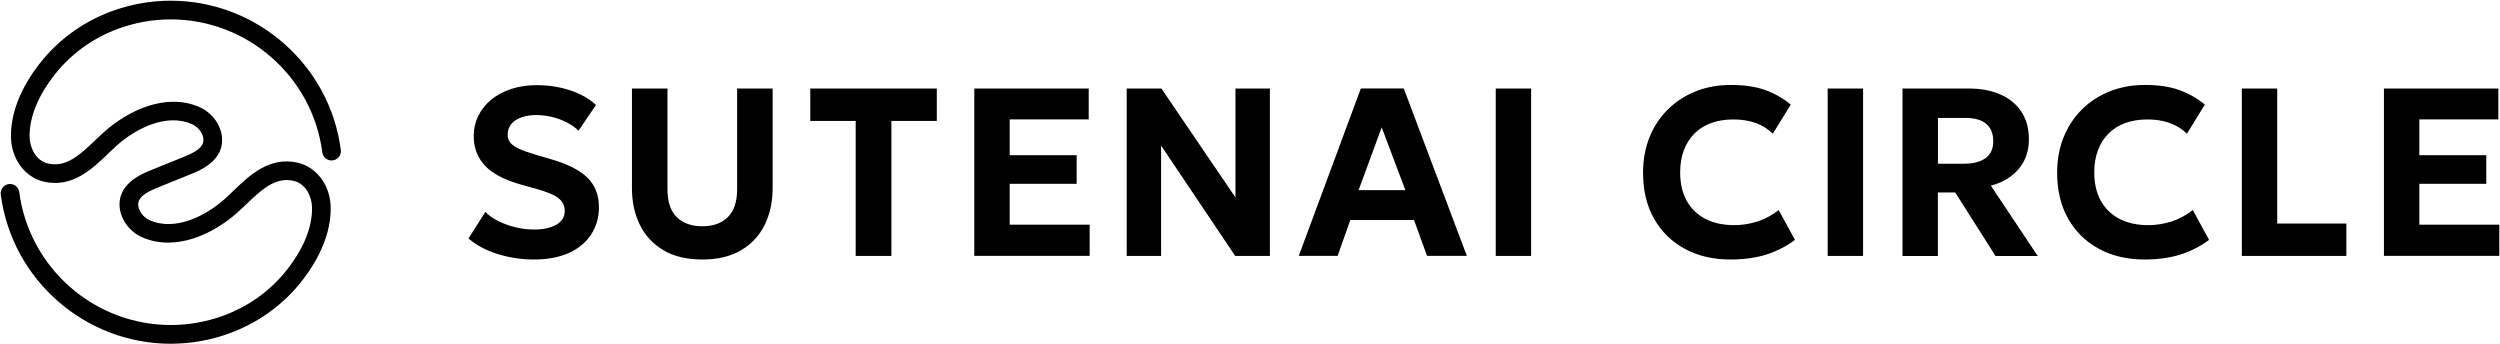 <?xml version="1.0" encoding="utf-8"?>
<!-- Generator: Adobe Illustrator 27.8.1, SVG Export Plug-In . SVG Version: 6.00 Build 0)  -->
<svg version="1.1" id="レイヤー_1" xmlns="http://www.w3.org/2000/svg" xmlns:xlink="http://www.w3.org/1999/xlink" x="0px"
	 y="0px" viewBox="0 0 392 54" style="enable-background:new 0 0 392 54;" xml:space="preserve">
<g>
	<path d="M83.73,40.69c-1.94,0-3.82-0.28-5.64-0.84c-1.83-0.56-3.37-1.38-4.63-2.46l2.64-4.16c0.57,0.58,1.28,1.07,2.13,1.48
		c0.84,0.41,1.74,0.73,2.7,0.95c0.96,0.22,1.9,0.33,2.82,0.33c1.42,0,2.58-0.25,3.47-0.75c0.89-0.5,1.33-1.23,1.33-2.19
		c0-0.77-0.31-1.42-0.94-1.94c-0.63-0.52-1.79-1.02-3.49-1.49l-2.4-0.67c-2.64-0.74-4.54-1.74-5.7-3c-1.16-1.26-1.74-2.79-1.74-4.59
		c0-1.16,0.24-2.23,0.73-3.22c0.49-0.98,1.17-1.83,2.05-2.54c0.88-0.71,1.92-1.27,3.13-1.66c1.21-0.39,2.52-0.59,3.93-0.59
		c1.91,0,3.69,0.28,5.33,0.83s2.98,1.32,4,2.28l-2.74,4.03c-0.5-0.49-1.1-0.92-1.81-1.28c-0.71-0.37-1.47-0.66-2.3-0.86
		c-0.83-0.21-1.66-0.31-2.49-0.31c-0.9,0-1.69,0.12-2.37,0.37c-0.68,0.24-1.21,0.59-1.58,1.05s-0.56,1-0.56,1.64
		c0,0.49,0.13,0.9,0.4,1.25c0.27,0.34,0.72,0.67,1.37,0.97c0.64,0.3,1.53,0.61,2.65,0.94l2.47,0.73c2.6,0.76,4.49,1.73,5.66,2.91
		c1.17,1.18,1.76,2.7,1.76,4.58c0,1.63-0.41,3.06-1.23,4.3c-0.82,1.24-1.99,2.21-3.53,2.91C87.65,40.34,85.83,40.69,83.73,40.69z
		 M110.13,40.69c-2.43,0-4.46-0.48-6.09-1.45c-1.64-0.97-2.87-2.29-3.7-3.97s-1.25-3.6-1.25-5.75V13.88h5.57v15.79
		c0,1.95,0.48,3.41,1.45,4.37c0.97,0.96,2.31,1.44,4.02,1.44c1.7,0,3.03-0.48,4-1.44c0.97-0.96,1.45-2.42,1.45-4.37V13.88h5.57
		v15.64c0,2.14-0.42,4.05-1.25,5.74s-2.07,3.02-3.7,3.98C114.57,40.2,112.54,40.69,110.13,40.69z M134.17,40.12V18.96h-7.12v-5.08
		h19.84v5.08h-7.12v21.17H134.17z M152.77,40.12V13.88h17.94v4.84h-12.39v5.62h10.5v4.48h-10.5v6.41h12.54v4.89H152.77z
		 M176.67,40.12V13.88h5.44l11.61,17.08V13.88h5.4v26.25h-5.44l-11.62-17.31v17.31H176.67z M203.65,40.12l9.73-26.25h6.73L230,40.12
		h-6.24l-2.04-5.62h-9.99l-1.99,5.62H203.65z M213.03,29.81h7.33l-3.71-9.84L213.03,29.81z M234.53,40.12V13.88h5.55v26.25H234.53z
		 M271.33,40.69c-2.71,0-5.1-0.56-7.16-1.68c-2.06-1.12-3.67-2.7-4.82-4.73c-1.15-2.04-1.72-4.44-1.72-7.22
		c0-2.01,0.34-3.86,1.01-5.53c0.67-1.68,1.63-3.13,2.87-4.36s2.7-2.18,4.38-2.85c1.68-0.67,3.52-1,5.52-1c2.12,0,3.92,0.27,5.4,0.81
		c1.48,0.54,2.8,1.29,3.98,2.27l-2.81,4.56c-0.76-0.75-1.67-1.31-2.71-1.68c-1.04-0.37-2.2-0.55-3.48-0.55
		c-1.3,0-2.47,0.19-3.5,0.57c-1.03,0.38-1.91,0.93-2.62,1.66c-0.72,0.73-1.27,1.6-1.65,2.62c-0.38,1.02-0.57,2.16-0.57,3.42
		c0,1.75,0.34,3.24,1.02,4.47c0.68,1.23,1.66,2.18,2.92,2.84s2.78,0.99,4.55,0.99c1.21,0,2.41-0.19,3.59-0.56
		c1.18-0.38,2.3-0.97,3.37-1.8l2.55,4.67c-1.24,0.95-2.69,1.7-4.35,2.26C275.43,40.41,273.51,40.69,271.33,40.69z M286.58,40.12
		V13.88h5.55v26.25H286.58z M298.31,40.12V13.88h10.41c1.9,0,3.56,0.32,4.98,0.95c1.42,0.63,2.51,1.54,3.28,2.73
		c0.77,1.19,1.15,2.61,1.15,4.26c0,1.3-0.26,2.44-0.77,3.42c-0.51,0.98-1.22,1.8-2.11,2.45c-0.89,0.65-1.92,1.12-3.08,1.42
		l7.35,11.03h-6.62l-6.32-9.96h-2.72v9.96H298.31z M303.86,25.67h4.12c1.43,0,2.54-0.29,3.35-0.87c0.81-0.58,1.21-1.47,1.21-2.65
		c0-1.22-0.38-2.14-1.12-2.75c-0.75-0.61-1.83-0.91-3.24-0.91h-4.31V25.67z M336.26,40.69c-2.71,0-5.1-0.56-7.16-1.68
		c-2.06-1.12-3.67-2.7-4.82-4.73c-1.15-2.04-1.72-4.44-1.72-7.22c0-2.01,0.34-3.86,1.01-5.53c0.67-1.68,1.63-3.13,2.87-4.36
		s2.7-2.18,4.38-2.85c1.68-0.67,3.52-1,5.52-1c2.12,0,3.92,0.27,5.4,0.81c1.48,0.54,2.8,1.29,3.98,2.27l-2.81,4.56
		c-0.76-0.75-1.67-1.31-2.71-1.68c-1.04-0.37-2.2-0.55-3.48-0.55c-1.3,0-2.47,0.19-3.5,0.57c-1.03,0.38-1.91,0.93-2.62,1.66
		c-0.72,0.73-1.27,1.6-1.65,2.62c-0.38,1.02-0.57,2.16-0.57,3.42c0,1.75,0.34,3.24,1.02,4.47c0.68,1.23,1.66,2.18,2.92,2.84
		s2.78,0.99,4.55,0.99c1.21,0,2.41-0.19,3.59-0.56c1.18-0.38,2.3-0.97,3.37-1.8l2.55,4.67c-1.24,0.95-2.69,1.7-4.35,2.26
		C340.35,40.41,338.43,40.69,336.26,40.69z M351.52,40.12V13.88h5.55v21.17h10.84v5.08H351.52z M373.8,40.12V13.88h17.94v4.84
		h-12.39v5.62h10.5v4.48h-10.5v6.41h12.54v4.89H373.8z M35.99,52.26c4.19-1.53,7.9-4.1,10.73-7.45c1.97-2.33,5.25-7.02,5.13-12.35
		c-0.07-3.4-2.19-6.25-5.14-6.94c-4.45-1.04-7.59,1.98-10.11,4.4c-0.47,0.45-0.92,0.88-1.35,1.27c-3.1,2.75-7.82,5.08-11.77,3.35
		c-1.02-0.45-1.8-1.51-1.81-2.46c-0.01-0.61,0.27-1.53,2.72-2.53l5.89-2.39c3.04-1.24,4.57-3.01,4.55-5.26
		c-0.02-2.1-1.48-4.2-3.56-5.11c-5.21-2.28-11.1,0.49-14.88,3.84c-0.48,0.43-0.97,0.89-1.44,1.34c-2.33,2.23-4.53,4.34-7.42,3.67
		c-1.93-0.45-2.85-2.47-2.89-4.16c-0.09-4.37,2.74-8.39,4.44-10.4c2.5-2.96,5.79-5.24,9.5-6.59c2.65-0.96,5.4-1.45,8.19-1.45
		c0,0,0,0,0,0c12.01,0,22.22,8.96,23.77,20.85c0.1,0.8,0.84,1.37,1.64,1.26c0.8-0.1,1.37-0.84,1.26-1.64
		c-1.73-13.34-13.2-23.4-26.67-23.4c0,0,0,0,0,0c-3.13,0-6.22,0.55-9.19,1.63c-4.19,1.52-7.9,4.1-10.73,7.45
		c-1.97,2.33-5.25,7.02-5.13,12.35c0.07,3.4,2.19,6.25,5.14,6.94c4.45,1.04,7.59-1.98,10.11-4.4c0.47-0.45,0.92-0.88,1.35-1.27
		c3.1-2.75,7.82-5.08,11.77-3.35c1.02,0.45,1.8,1.51,1.81,2.46c0.01,0.61-0.27,1.53-2.72,2.53l-5.89,2.39
		c-3.04,1.24-4.57,3.01-4.55,5.26c0.02,2.1,1.48,4.2,3.56,5.11c5.21,2.28,11.1-0.49,14.88-3.84c0.48-0.43,0.97-0.89,1.44-1.34
		c2.33-2.23,4.53-4.34,7.42-3.67c1.93,0.45,2.85,2.47,2.89,4.16c0.09,4.37-2.74,8.39-4.44,10.4c-2.5,2.96-5.79,5.24-9.5,6.59
		c-2.65,0.96-5.41,1.45-8.2,1.45C14.78,50.97,4.57,42,3.02,30.12c-0.1-0.8-0.84-1.37-1.64-1.26c-0.8,0.1-1.37,0.84-1.26,1.64
		c1.73,13.34,13.2,23.4,26.67,23.4C29.93,53.89,33.02,53.35,35.99,52.26z"/>
</g>
</svg>
